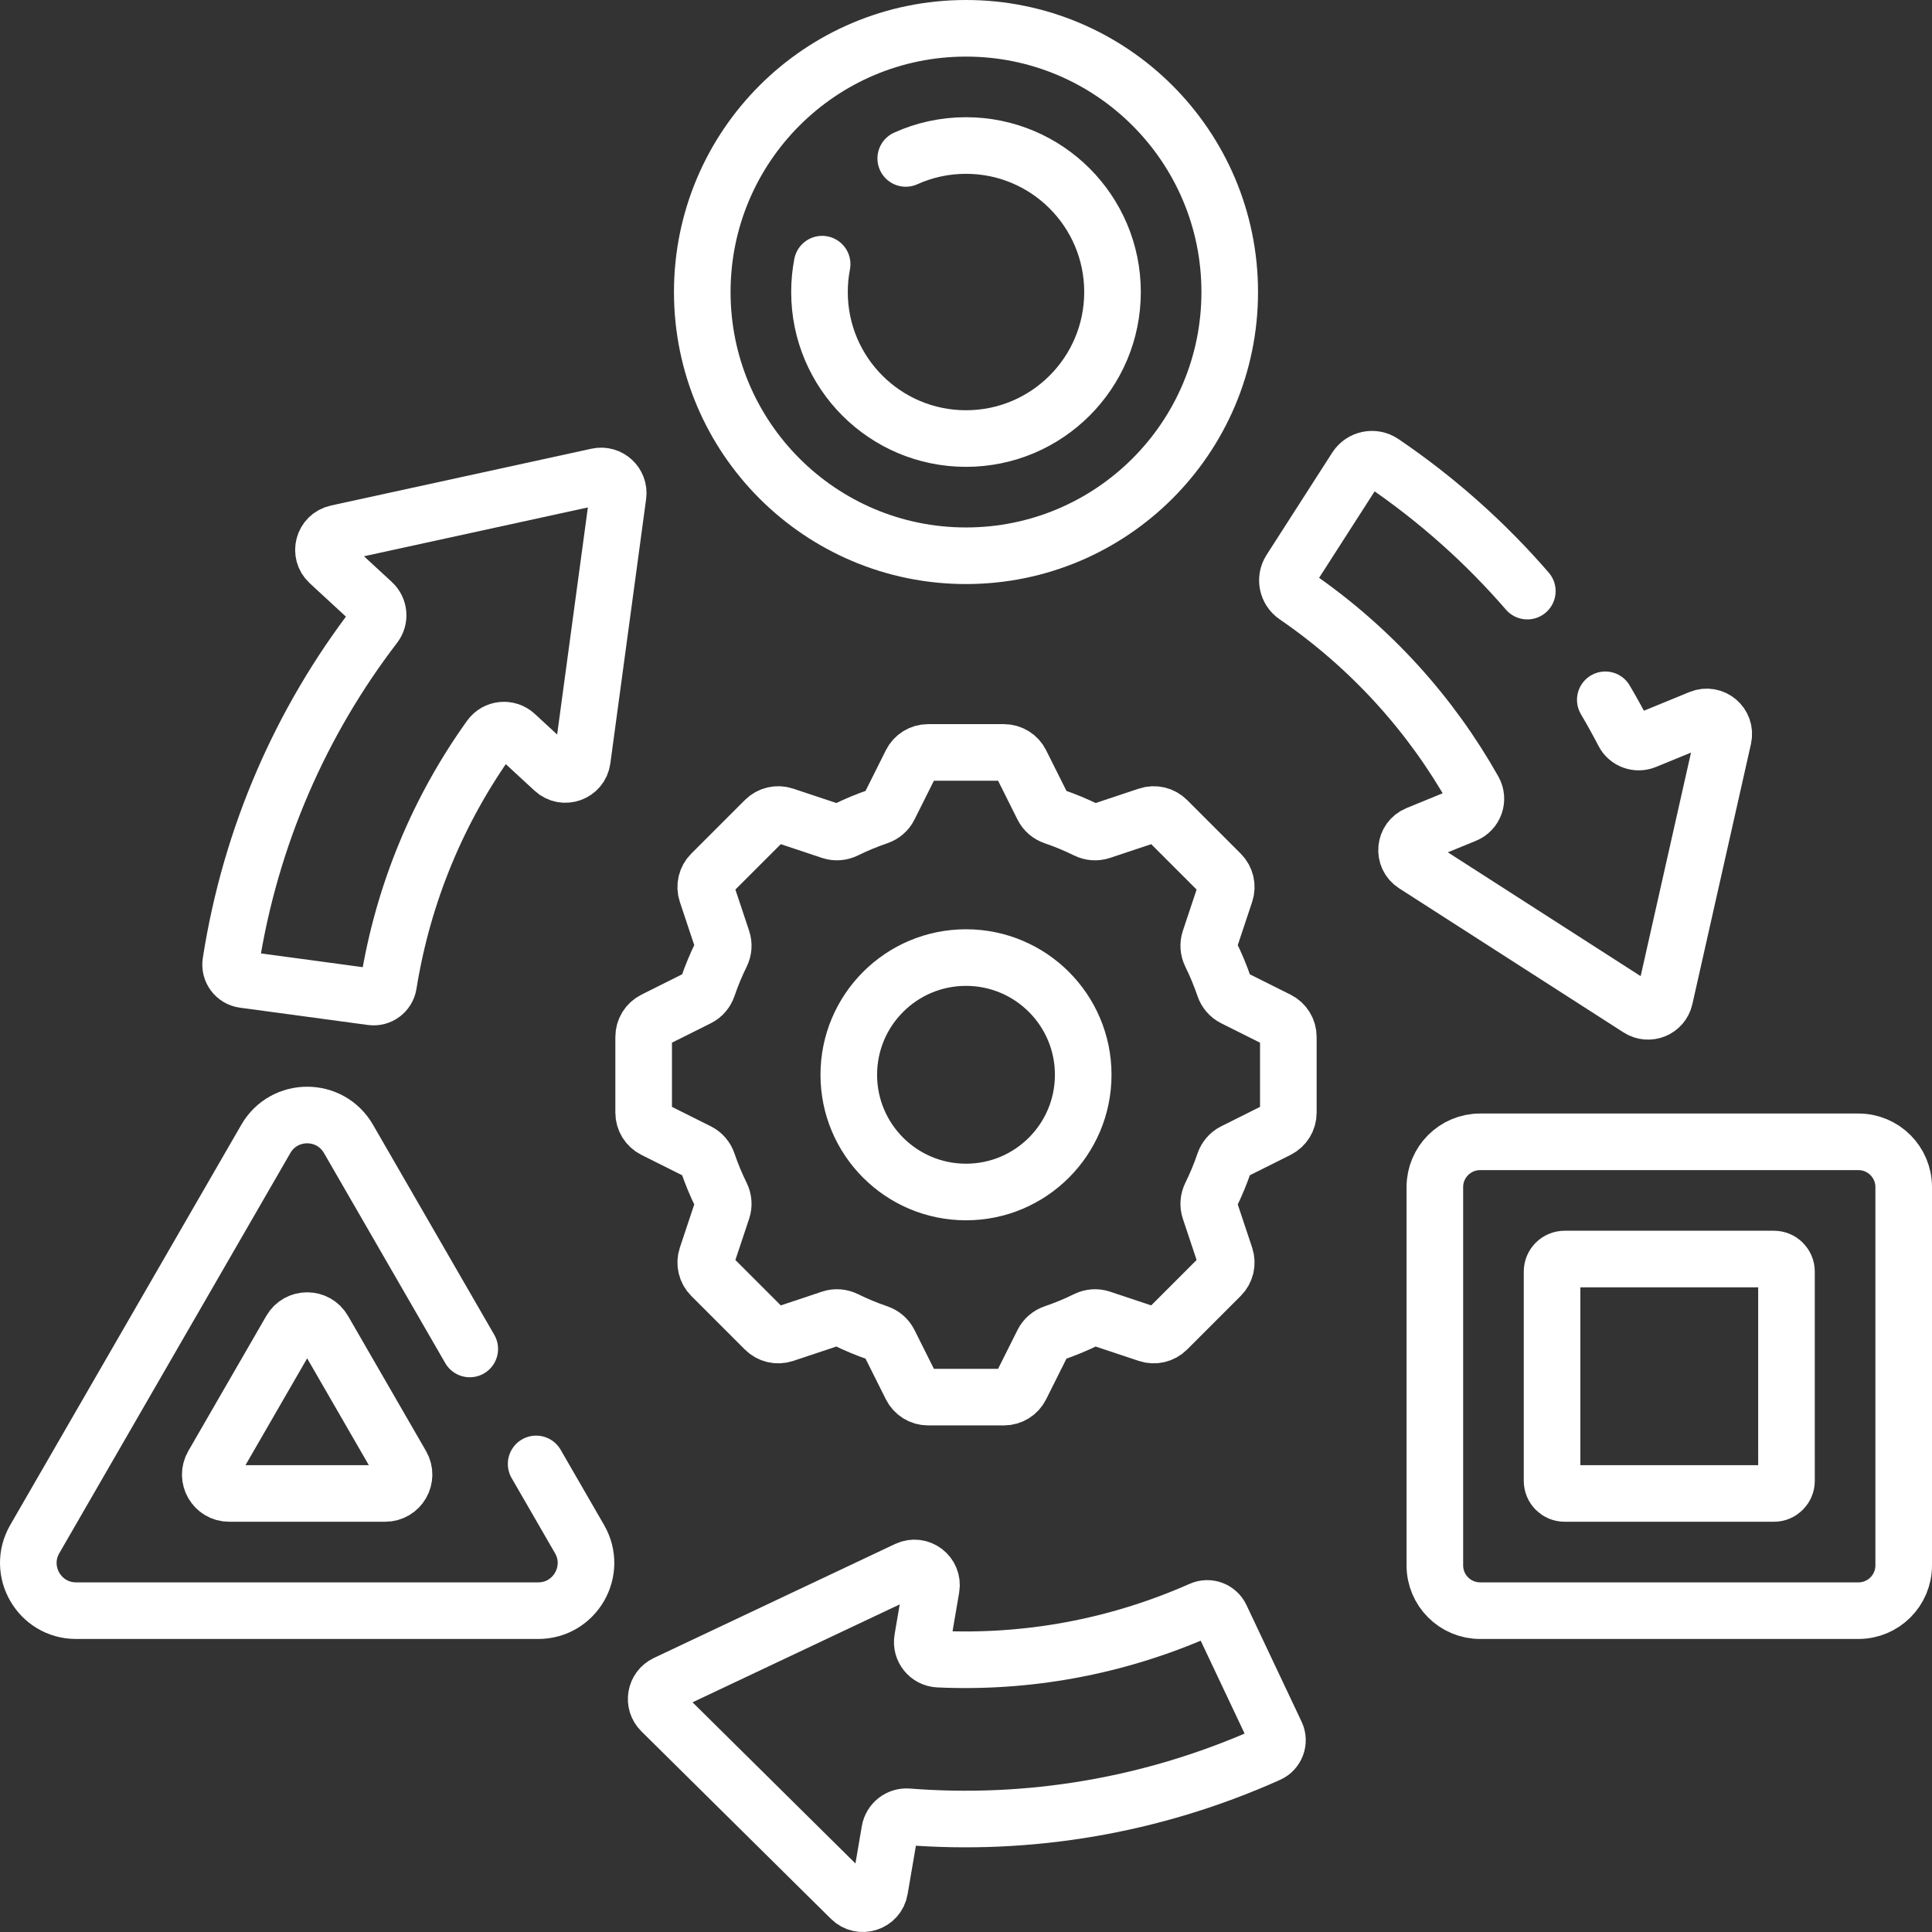 <svg version="1.1" id="Layer_1" xmlns="http://www.w3.org/2000/svg" xmlns:xlink="http://www.w3.org/1999/xlink" x="0px" y="0px" viewBox="0 0 512 512" style="enable-background:new 0 0 512 512;" xml:space="preserve" width="300" height="300" xmlns:svgjs="http://svgjs.dev/svgjs"><rect x="0" y="0" width="512" height="512" fill="#333333" stroke="none"/><g width="100%" height="100%" transform="matrix(1,0,0,1,0,0)"><g>
	<path style="stroke-linecap: round; stroke-linejoin: round; stroke-miterlimit: 10;" d="&#10;&#9;&#9;M256,7.5c-38.6,0-69.891,31.291-69.891,69.891S217.4,147.281,256,147.281s69.891-31.291,69.891-69.891S294.6,7.5,256,7.5z&#10;&#9;&#9; M240.031,41.988c4.871-2.2,10.277-3.425,15.969-3.425c21.444,0,38.828,17.384,38.828,38.828S277.444,116.219,256,116.219&#10;&#9;&#9;s-38.828-17.384-38.828-38.828c0-2.526,0.241-4.995,0.702-7.387" fill="none" fill-opacity="1" stroke="#ffffff" stroke-opacity="1" data-original-stroke-color="#000000ff" stroke-width="15" data-original-stroke-width="15"/>
	<path style="stroke-linecap: round; stroke-linejoin: round; stroke-miterlimit: 10;" d="&#10;&#9;&#9;M124.492,357.488l-32.144-55.675c-4.866-8.428-17.032-8.428-21.898,0L9.213,407.88c-4.866,8.428,1.217,18.964,10.949,18.964&#10;&#9;&#9;h122.475c9.732,0,15.815-10.536,10.949-18.964l-11.504-19.926 M102.073,395.781H60.726c-3.849,0-6.255-4.167-4.33-7.5&#10;&#9;&#9;l20.673-35.807c1.924-3.333,6.736-3.333,8.66,0l20.673,35.807C108.327,391.615,105.922,395.781,102.073,395.781z" fill="none" fill-opacity="1" stroke="#ffffff" stroke-opacity="1" data-original-stroke-color="#000000ff" stroke-width="15" data-original-stroke-width="15"/>
	<path style="stroke-linecap: round; stroke-linejoin: round; stroke-miterlimit: 10;" d="&#10;&#9;&#9;M492.5,302.594H392.25c-6.627,0-12,5.373-12,12v100.25c0,6.627,5.373,12,12,12H492.5c6.627,0,12-5.373,12-12v-100.25&#10;&#9;&#9;C504.5,307.966,499.127,302.594,492.5,302.594z M473.438,392.448c0,1.841-1.492,3.333-3.333,3.333h-55.458&#10;&#9;&#9;c-1.841,0-3.333-1.492-3.333-3.333V336.99c0-1.841,1.492-3.333,3.333-3.333h55.458c1.841,0,3.333,1.492,3.333,3.333V392.448z" fill="none" fill-opacity="1" stroke="#ffffff" stroke-opacity="1" data-original-stroke-color="#000000ff" stroke-width="15" data-original-stroke-width="15"/>
	<path style="stroke-linecap: round; stroke-linejoin: round; stroke-miterlimit: 10;" d="&#10;&#9;&#9;M102.961,260.878c3.915-24.412,13.379-46.62,26.921-65.509c1.583-2.208,4.751-2.521,6.748-0.678l10.126,9.345&#10;&#9;&#9;c2.692,2.485,7.067,0.91,7.559-2.721l9.478-70.043c0.422-3.115-2.381-5.702-5.453-5.031l-69.058,15.065&#10;&#9;&#9;c-3.579,0.781-4.798,5.268-2.106,7.752l11.571,10.676c1.711,1.578,1.956,4.205,0.54,6.052&#10;&#9;&#9;c-19.39,25.291-32.883,55.635-38.126,89.222c-0.347,2.223,1.188,4.302,3.417,4.604l33.906,4.584&#10;&#9;&#9;C100.629,264.486,102.618,263.016,102.961,260.878z" fill="none" fill-opacity="1" stroke="#ffffff" stroke-opacity="1" data-original-stroke-color="#000000ff" stroke-width="15" data-original-stroke-width="15"/>
	<path style="stroke-linecap: round; stroke-linejoin: round; stroke-miterlimit: 10;" d="&#10;&#9;&#9;M404.756,156.65c-11.006-12.724-23.824-24.222-38.365-34.091c-2.327-1.579-5.503-0.926-7.022,1.44l-17.405,27.11&#10;&#9;&#9;c-1.462,2.277-0.838,5.294,1.393,6.826c20.089,13.789,35.944,31.546,47.191,51.536c1.332,2.368,0.277,5.372-2.237,6.403&#10;&#9;&#9;l-12.748,5.228c-3.39,1.39-3.812,6.021-0.729,8l59.475,38.191c2.645,1.698,6.174,0.251,6.864-2.815l15.531-68.954&#10;&#9;&#9;c0.805-3.574-2.746-6.575-6.136-5.185l-14.566,5.974c-2.153,0.883-4.638-0.004-5.713-2.068c-1.546-2.967-3.169-5.898-4.87-8.79" fill="none" fill-opacity="1" stroke="#ffffff" stroke-opacity="1" data-original-stroke-color="#000000ff" stroke-width="15" data-original-stroke-width="15"/>
	<path style="stroke-linecap: round; stroke-linejoin: round; stroke-miterlimit: 10;" d="&#10;&#9;&#9;M341.422,274.776c0-1.894-1.07-3.625-2.764-4.472l-11.7-5.85c-1.197-0.599-2.085-1.659-2.516-2.926&#10;&#9;&#9;c-1.008-2.963-2.203-5.839-3.571-8.614c-0.592-1.202-0.714-2.58-0.291-3.851l4.138-12.413c0.599-1.797,0.131-3.777-1.208-5.117&#10;&#9;&#9;l-14.215-14.215c-1.339-1.339-3.32-1.807-5.117-1.208l-12.413,4.138c-1.271,0.424-2.65,0.302-3.851-0.291&#10;&#9;&#9;c-2.776-1.368-5.652-2.563-8.614-3.572c-1.267-0.431-2.327-1.319-2.926-2.516l-5.85-11.7c-0.847-1.694-2.578-2.764-4.472-2.764&#10;&#9;&#9;h-20.103c-1.894,0-3.625,1.07-4.472,2.764l-5.85,11.7c-0.599,1.197-1.659,2.085-2.926,2.516c-2.963,1.008-5.839,2.203-8.614,3.572&#10;&#9;&#9;c-1.202,0.592-2.58,0.714-3.851,0.291l-12.413-4.138c-1.797-0.599-3.778-0.131-5.117,1.208l-14.215,14.215&#10;&#9;&#9;c-1.339,1.339-1.807,3.32-1.208,5.117l4.138,12.413c0.424,1.271,0.302,2.65-0.291,3.851c-1.368,2.776-2.563,5.652-3.571,8.614&#10;&#9;&#9;c-0.431,1.267-1.319,2.327-2.516,2.926l-11.7,5.85c-1.694,0.847-2.764,2.578-2.764,4.472v20.103c0,1.894,1.07,3.625,2.764,4.472&#10;&#9;&#9;l11.7,5.85c1.197,0.599,2.085,1.659,2.516,2.926c1.008,2.963,2.203,5.839,3.571,8.614c0.592,1.202,0.714,2.58,0.291,3.851&#10;&#9;&#9;l-4.138,12.413c-0.599,1.797-0.131,3.777,1.208,5.117l14.215,14.215c1.339,1.339,3.32,1.807,5.117,1.208l12.413-4.138&#10;&#9;&#9;c1.271-0.424,2.649-0.302,3.851,0.291c2.776,1.368,5.652,2.563,8.614,3.571c1.267,0.431,2.327,1.319,2.926,2.516l5.85,11.7&#10;&#9;&#9;c0.847,1.694,2.578,2.764,4.472,2.764h20.103c1.894,0,3.625-1.07,4.472-2.764l5.85-11.7c0.599-1.197,1.659-2.085,2.926-2.516&#10;&#9;&#9;c2.963-1.008,5.839-2.203,8.614-3.571c1.202-0.592,2.58-0.714,3.851-0.291l12.413,4.138c1.797,0.599,3.777,0.131,5.117-1.208&#10;&#9;&#9;l14.215-14.215c1.339-1.339,1.807-3.32,1.208-5.117l-4.138-12.413c-0.424-1.271-0.302-2.65,0.291-3.851&#10;&#9;&#9;c1.368-2.776,2.563-5.652,3.571-8.614c0.431-1.267,1.319-2.327,2.516-2.926l11.7-5.85c1.694-0.847,2.764-2.578,2.764-4.472V274.776&#10;&#9;&#9;z M256,315.891c-17.155,0-31.062-13.907-31.062-31.062s13.907-31.062,31.062-31.062c17.155,0,31.063,13.907,31.063,31.062&#10;&#9;&#9;S273.155,315.891,256,315.891z" fill="none" fill-opacity="1" stroke="#ffffff" stroke-opacity="1" data-original-stroke-color="#000000ff" stroke-width="15" data-original-stroke-width="15"/>
	<path style="stroke-linecap: round; stroke-linejoin: round; stroke-miterlimit: 10;" d="&#10;&#9;&#9;M318.314,426.589c-22.606,10.012-46.386,14.17-69.602,13.101c-2.714-0.125-4.702-2.612-4.244-5.29l2.322-13.581&#10;&#9;&#9;c0.618-3.611-3.086-6.423-6.398-4.857l-63.905,30.2c-2.842,1.343-3.485,5.103-1.25,7.313l50.246,49.712&#10;&#9;&#9;c2.604,2.577,7.031,1.155,7.648-2.456l2.652-15.519c0.392-2.294,2.461-3.931,4.781-3.749c31.771,2.488,64.569-2.723,95.593-16.619&#10;&#9;&#9;c2.053-0.92,2.961-3.339,2-5.373l-14.622-30.933C322.61,426.58,320.293,425.713,318.314,426.589z" fill="none" fill-opacity="1" stroke="#ffffff" stroke-opacity="1" data-original-stroke-color="#000000ff" stroke-width="15" data-original-stroke-width="15"/>
</g><g>
</g><g>
</g><g>
</g><g>
</g><g>
</g><g>
</g><g>
</g><g>
</g><g>
</g><g>
</g><g>
</g><g>
</g><g>
</g><g>
</g><g>
</g></g></svg>